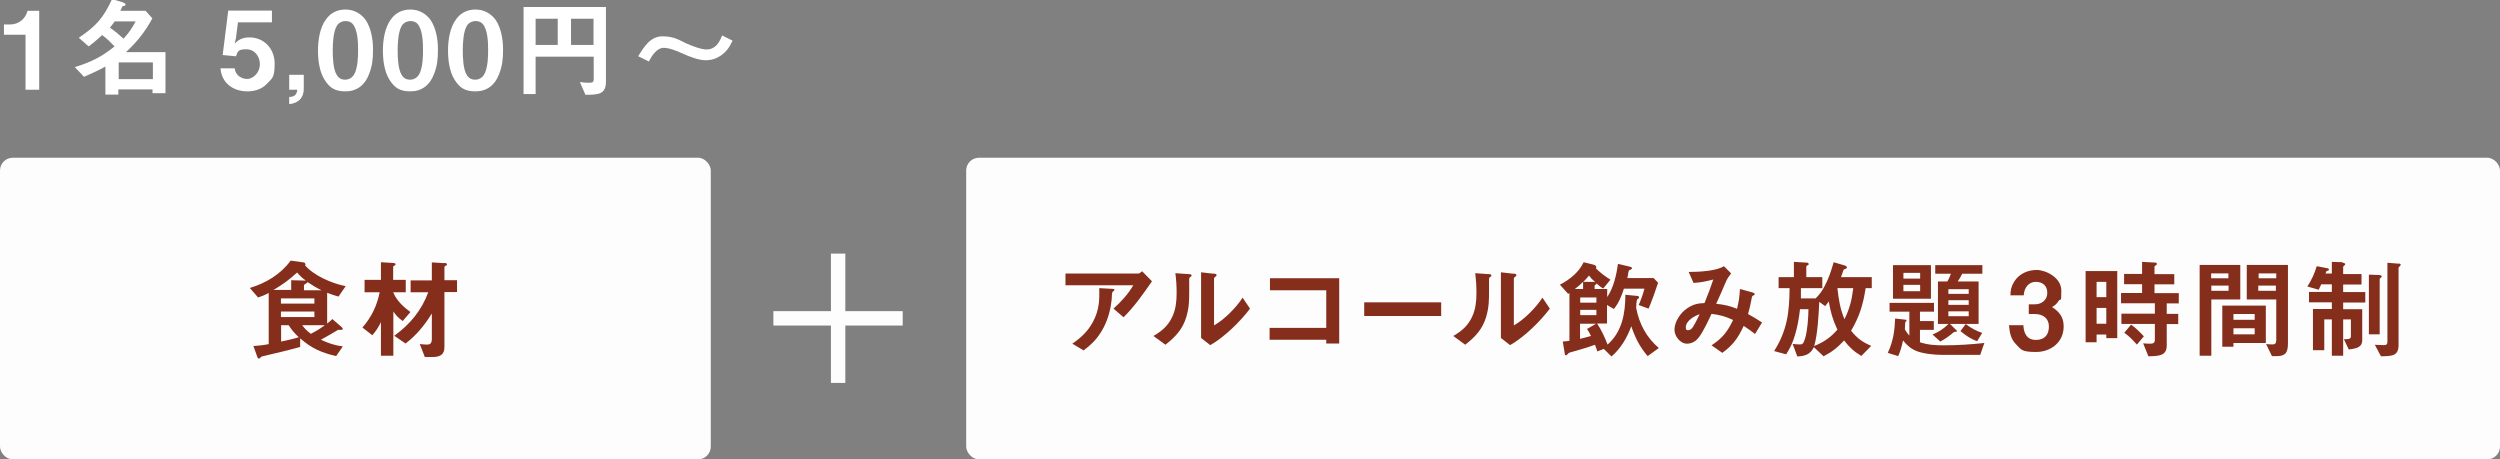 <?xml version="1.0" encoding="UTF-8"?>
<svg id="_レイヤー_2" data-name=" レイヤー 2" xmlns="http://www.w3.org/2000/svg" version="1.1" viewBox="0 0 1390 255.4">
  <rect x="0" y="0" width="1390" height="255.4" fill="#808080" stroke="none"/>
  <defs>
    <style>
      .cls-1 {
        fill: #fdfdfd;
      }

      .cls-1, .cls-2, .cls-3 {
        stroke-width: 0px;
      }

      .cls-2 {
        fill: #fff;
      }

      .cls-3 {
        fill: #852e1c;
      }
    </style>
  </defs>
  <rect class="cls-1" y="87.7" width="395.2" height="167.7" rx="7.1" ry="7.1"/>
  <rect class="cls-1" x="537.2" y="87.7" width="852.8" height="167.7" rx="7.1" ry="7.1"/>
  <g>
    <rect class="cls-1" x="430" y="173" width="71.9" height="8"/>
    <rect class="cls-1" x="462" y="141" width="8" height="71.9"/>
  </g>
  <g>
    <path class="cls-2" d="M21.8,49.9h-7.6v-30.6H2.2v-5.7h3.5c4.6,0,8.5-3.1,9.6-7.6h6.5v43.9Z"/>
    <path class="cls-2" d="M81.2,6.3l3.5,3.9c-3.8,7.2-8.7,13.3-14.7,18.8h22v22.8h-7.2v-2.1h-19v2.9h-7.2v-15.6c-4,2.2-7.7,3.9-11.9,5.7l-5.1-5.4c8.9-2.7,14.9-5.7,22.1-11.5-2.2-2.3-4.3-4.4-6.9-6.3-2.5,2.3-4.8,4.3-7.5,6.3l-5.5-4.8c9.5-6.4,13.7-11,18.5-21.5l5.7,1.7c.6.2,1.8.7,1.8,1.3s-.4.7-.9.8c-.6,0-.8.3-1,.5-.3.8-.6,1.5-1,2.2h14.2v.3ZM63.7,12c-.8,1.2-1.7,2.3-2.6,3.4,2.8,1.9,5.1,3.8,7.6,6.1,2.9-3.2,4.7-5.7,6.7-9.6h-11.7ZM85,34.7h-19v9.3h19v-9.3Z"/>
    <path class="cls-2" d="M130.5,24.3c2.2-2.5,4.8-3.5,8.2-3.5,8.2,0,14,6.4,14,14.5s-1.4,8.2-4.3,11.3c-2.8,3-6.8,4.2-10.9,4.2-7.8,0-14.3-4.6-14.9-12.8h7.9c.3,3.5,3.4,5.9,6.9,5.9s7.1-3.7,7.1-8.1-2.8-8.4-7.6-8.4-4.7,1.4-5.7,3.9l-7.4-.7,3.1-24.7h24.3v6.5h-18.9l-1.1,8.7-.7,3.1h0Z"/>
    <path class="cls-2" d="M168.9,49.4c0,2.3-.6,4.3-2.2,6-1.4,1.4-3.5,2.3-5.9,2.5v-4c2.8,0,4.2-1.2,4.5-4h-4.5v-8.3h8.1v7.8h0Z"/>
    <path class="cls-2" d="M205.2,41.2c-2.3,6.2-6.9,9.6-13.1,9.6s-9-2.2-11.8-6.7c-2.5-4.1-3.5-10-3.5-16s1.1-12.9,4.5-17.4c2.3-3.2,5.8-5.4,10.8-5.4s8.8,2.5,11.2,5.8c3.1,4.6,4.1,10.9,4.1,16.5s-.5,9.3-2.2,13.6ZM197.5,40.2c1.4-3.8,1.6-8.2,1.6-12.4s-.2-11.4-3.1-14.6c-1-1.1-2.5-1.5-4-1.5s-3.6.8-4.7,2.6c-2,3.3-2.3,9.8-2.3,13.7s.2,10.4,2.2,13.6c1.1,1.9,2.6,2.7,4.8,2.7s4.5-1.4,5.4-4h.1Z"/>
    <path class="cls-2" d="M241.3,41.2c-2.3,6.2-6.9,9.6-13.1,9.6s-9-2.2-11.8-6.7c-2.5-4.1-3.5-10-3.5-16s1.1-12.9,4.5-17.4c2.3-3.2,5.8-5.4,10.8-5.4s8.8,2.5,11.2,5.8c3.1,4.6,4.1,10.9,4.1,16.5s-.5,9.3-2.2,13.6ZM233.6,40.2c1.4-3.8,1.6-8.2,1.6-12.4s-.2-11.4-3.1-14.6c-1-1.1-2.5-1.5-4-1.5s-3.6.8-4.7,2.6c-2,3.3-2.3,9.8-2.3,13.7s.2,10.4,2.2,13.6c1.1,1.9,2.6,2.7,4.8,2.7s4.5-1.4,5.4-4h.1Z"/>
    <path class="cls-2" d="M277.5,41.2c-2.3,6.2-6.9,9.6-13.1,9.6s-9-2.2-11.8-6.7c-2.5-4.1-3.5-10-3.5-16s1.1-12.9,4.5-17.4c2.3-3.2,5.8-5.4,10.8-5.4s8.8,2.5,11.2,5.8c3.1,4.6,4.1,10.9,4.1,16.5s-.5,9.3-2.2,13.6ZM269.8,40.2c1.4-3.8,1.6-8.2,1.6-12.4s-.2-11.4-3.1-14.6c-1-1.1-2.5-1.5-4-1.5s-3.6.8-4.7,2.6c-2,3.3-2.3,9.8-2.3,13.7s.2,10.4,2.2,13.6c1.1,1.9,2.6,2.7,4.8,2.7s4.5-1.4,5.4-4h.1Z"/>
    <path class="cls-2" d="M322.4,45.6c1.7.3,3.3.4,5.1.4s2.6-.2,2.6-2v-12.5h-32.3v20.8h-6.7V3.9h45.8v41.5c0,6.9-3.9,7.3-11.4,7.3,0,0-3.1-7.1-3.1-7.1ZM310.1,10.4h-12.3v14.6h12.3v-14.6ZM330,10.4h-12.5v14.6h12.5v-14.6Z"/>
  </g>
  <g>
    <path class="cls-3" d="M640.5,156.4c-4.8,6.9-9.8,14.1-15.8,20l-5.6-4.8c4.3-3.9,8.1-8,11-13h-37.7v-6.5h40.5c.7,0,1.6-.8,2.1-1.3l5.5,5.6ZM602.6,194.9l-6.4-3.8c4.9-3.4,8.7-6.9,11.5-12.2,2.5-4.6,3.5-9.4,3.5-14.7v-4l7,.4c1.2,0,1.4.2,1.4.5s0,.5-.7.9c-.4.3-.6.7-.7,2.2,0,1.7-.3,4.3-.7,6.4-1,5.2-2.8,10.2-5.7,14.6-2.6,4-5.4,6.7-9.3,9.6h.1Z"/>
    <path class="cls-3" d="M648,191.7l-6.7-4.9c4.7-2.7,8.2-5.7,10.5-10.7,1.9-4,2.4-8.5,2.4-12.9s-.2-7.5-.7-11.3l7.3.5c.8,0,1.7.1,1.7.7s-.2.6-.7.9c-.5.4-.6.6-.6,1v6.3c0,5.7,0,9.4-1.6,14.9-2,6.8-6.1,11.2-11.7,15.5h0ZM674.7,152.1c1,.1,1.7.2,1.7.8s-.2.6-.7,1-.7.7-.7.8v26.2c5.7-3.1,12.4-10,15.9-15.4l4.1,6.1c-5.4,7.2-14.3,15.9-22.1,20.3l-5.1-4v-36.5l7,.8h-.1Z"/>
    <path class="cls-3" d="M737.4,191v-2.1h-31.5v-6.6h31.5v-20.9h-31.3v-6.7h38.5v36.3h-7.2Z"/>
    <path class="cls-3" d="M758.5,175.7v-7.6h42.8v7.6h-42.8Z"/>
    <path class="cls-3" d="M814.7,191.7l-6.7-4.9c4.7-2.7,8.2-5.7,10.5-10.7,1.9-4,2.4-8.5,2.4-12.9s-.2-7.5-.7-11.3l7.3.5c.8,0,1.7.1,1.7.7s-.2.6-.7.9c-.5.4-.6.6-.6,1v6.3c0,5.7,0,9.4-1.6,14.9-2,6.8-6.1,11.2-11.7,15.5h0ZM841.4,152.1c1,.1,1.7.2,1.7.8s-.2.6-.7,1-.7.7-.7.8v26.2c5.7-3.1,12.4-10,15.9-15.4l4.1,6.1c-5.4,7.2-14.3,15.9-22.1,20.3l-5.1-4v-36.5l7,.8h-.1Z"/>
    <path class="cls-3" d="M887.1,158.2c-.4.4-.5.5-.5.8v1.7h7v4.5c3.6-5.4,5.1-12.2,6-18.5l6.7,1.6c.7.2,1.1.4,1.1.8s-.4.6-.8.8c-1,.4-1.1.6-1.3,2,0,.7-.3,1.4-.5,2.7h14.6l2.5,2.6c-1.6,4.9-3.3,9.7-5.3,14.4l-5.5-2c1.3-2.9,2.4-6,3.2-9.1h-11.4c-1.3,4-2.9,8.1-5.6,11.3l-3.8-2.2v10.3h-5.5c2.5,3.8,4.2,7.5,5.8,11.7,8.1-7.1,9.9-17.4,9.9-27.7l6.2.6c.5,0,1.4.1,1.4.8s-.3.6-.6.8c-.7.6-.8.9-1,5.1,1.7,8.9,5.7,16.4,12.6,22.3l-6.2,4.5c-4.4-5.1-7-10.3-9.1-16.6-2.4,6.4-5.7,12.2-11,16.8l-4.3-4.2-3.6,1.4c-.4-1.3-.8-2.5-1.3-3.7-4,1.5-9.4,3-13.6,4.2-.9.2-1.1.5-1.6,1-.4.4-.6.7-.9.7-.5,0-.7-.6-.7-1l-1.1-6.7c1.3-.1,2.5-.2,3.7-.4v-26.5c-.2.1-.5.2-.7.4l-4.6-5.1c5.5-2.9,10.5-6.8,13.2-12.5l5.3,1.3c.7.2,1.7.5,1.7,1.3s0,.5-.2.8c2.4,2.4,5.2,4.5,8.1,6.3l-4,4.9c-1.5-.8-2.5-1.7-3.7-2.8,0,.2-.2.4-.5.7h-.1ZM880.2,160.7v-4c-1.4,1.4-3,2.8-4.6,4h4.6ZM887.6,165.4h-9v2.9h9v-2.9ZM887.6,175.2v-2.9h-9v2.9h9ZM878.5,188.4c2-.5,4.1-1,6.1-1.6-.7-1.4-1.3-2.6-2.2-3.9l5-2.9h-8.9v8.5h0ZM883.5,153.2c-1,1.3-2,2.3-3.2,3.5h6c0,.1.3.1.7.2-1.3-1.1-2.5-2.3-3.5-3.7Z"/>
    <path class="cls-3" d="M965.8,171.7c1-4.1,1.4-6.8,1.6-11l7,1.9c.4.1,1.2.4,1.2.9s-.4.6-.8.8-.6.4-.7.7c0,.2-.2.9-.4,2-.4,2.3-1.1,5.3-1.8,7.6,2.6,1.4,5.3,3.1,7.8,4.7l-3.9,6.4c-2-1.6-4.2-3.1-6.3-4.5-3.2,6.8-5.8,10.5-11.9,15l-6-4.2c6.1-4,8.9-7.6,12-14.1-4.4-2-7.3-2.8-12-3.4-1.6,3.5-4.5,9.6-6.7,12.6-1.8,2.5-4,4-7.1,4s-6.8-3.7-6.8-7.8,3.1-9.3,7.1-11.9c3.1-2.1,5.8-2.8,9.6-2.9,1.8-4.3,3.4-8.7,4.9-13.1-3.9,1-6.9,1.7-11,1.9l-2.7-6.1c5.4,0,15.2-.4,19.6-3.2l4,4c-1.3,1.7-2.3,3.1-3.1,5.1-1.7,4-3.4,7.9-5.2,11.8,4.5.5,7.4,1.1,11.6,2.8h0ZM937.3,182c0,1.1.2,1.6,1.2,1.6s1.8-.5,2.5-1.4c1.2-1.7,3-5.4,4-7.5-2.9.9-7.7,3.7-7.7,7.3h0Z"/>
    <path class="cls-3" d="M1025.8,147.7c.6.2,1.1.5,1.1,1s-.5.7-.9.8c-.6.2-.8.3-1,.6-.5,1.4-.9,2.6-1.4,4h17.1v6.1h-3.4c-1.4,9.1-3.4,15.7-8.1,23.7,3.4,4.2,6.3,6.3,11.2,8.4l-5.5,5.6c-4.2-2.5-6.6-4.8-9.6-8.6-3.7,4-6.6,6.3-11.4,8.8l-5.4-5.1c-1.9,4.1-5,5-9.2,5.2l-2.6-7c1.3.2,2.6.3,3.9.3s2,0,3-3.2c1.4-4.7,1.8-11.5,1.9-16.4h-4.7c-.6,5.1-1.3,9.4-2.8,14.4-1.3,4.3-2.5,6.9-4.9,10.7l-6.7-1.8c7.3-11.5,8.5-21.7,8.6-35h-6.1v-6.1h8.5v-8.5l6.8.4c.8,0,1.4.2,1.4.8s-.2.5-.6.7c-.4.2-.7.4-.7.8v5.8h8.9v6.1h-11.9c0,1.9,0,3.8,0,5.7h8.2c2.4-2.5,3.6-4.1,5.2-7.2,2.2-4.3,3.5-8.3,4.8-12.9l6.5,1.9h0ZM1011.5,167.9c-.3,7.1-.9,17.9-2.8,24.5,5.5-2.3,8.9-4.6,12.9-9.1-2.6-5.5-3.8-9.8-4.8-15.7-.7.9-1.3,1.8-2,2.6l-3.2-2.3h-.1ZM1021.6,160.2c.7,6.4,1.5,11.3,3.9,17.3,3-6,4.1-10.8,4.9-17.3h-8.8Z"/>
    <path class="cls-3" d="M1059,177.7c.7,0,1,.2,1,.6s-.2.3-.3.4c-.2.2-.4.4-.4.7,0,1.3-.2,2.5-.2,3.7.8,1.4,1.4,2.3,2.5,3.5v-13.3h-11v-4.9h24.7v4.9h-7.8v5.2h7.7v4.9h-7.7v6.9c4.5,1.5,8.8,1.7,13.4,1.7,7.5,0,15-.5,22.4-1.3l-2.3,6.6h-21.6c-3.9,0-10.5-.7-14-2.2-3.1-1.3-5.2-3.2-7.3-5.8-.7,3.1-1.4,5.8-2.7,8.7l-5.8-1.8c3-6.4,3.8-12.1,4.1-19.1l5.3.6h0ZM1052.5,166.1v-18.7h21.1v18.7h-21.1ZM1067.6,151.7h-9.3v3.2h9.3v-3.2ZM1067.6,158.4h-9.3v3.5h9.3v-3.5ZM1087.6,183.3c.2.2.4.5.4.8s-.2.4-.4.4h-.6c-.2,0-.4,0-.7.2-2.3,2-4.7,3.7-7.5,5.2l-4.3-3.9c3.7-1.6,6-3.1,8.9-5.9h-5.9v-23.6h5.2c1-1.6,1.4-2.6,2-4.3h-8.7v-4.8h26.2v4.8h-11.2c-.8,1.6-1.5,2.8-2.5,4.3h11.6v23.6h-15.9l3.2,3.2h.2ZM1094.6,160.8h-11.3v2.6h11.3v-2.6ZM1094.6,166.9h-11.3v2.6h11.3v-2.6ZM1094.6,173.1h-11.3v2.7h11.3v-2.7ZM1093,180.2c2.8,2.2,5.8,3.8,9.1,4.9l-2.8,4.6c-3.5-1.2-6.4-3.2-9.3-5.6l3-4h0Z"/>
    <path class="cls-3" d="M1117.8,164.3c0-3.1.5-5.2,2.2-7.9,2.7-4.2,7.5-6.3,12.4-6.3s13.7,4.1,13.7,11.5-.4,4-1.5,5.7-2,2.5-3.7,3.4c4.2,2.7,6.5,5.7,6.5,10.8,0,8.8-7.1,14.2-15.4,14.2s-8.2-1.4-11.1-4.3c-3-3-3.5-6.5-3.9-10.6h8c.2,4.6,2,8.2,7,8.2s7.2-3.1,7.2-7.5-3.2-6.9-7.8-6.9h-3.4v-5.4h3.4c3.9,0,6.9-2.5,6.9-6.4s-2.6-6.1-6.4-6.1-6.5,3.2-6.7,7.5h-7.4Z"/>
    <path class="cls-3" d="M1159.6,150.7h17.6v37.3h-6.1v-2h-5.4v4.3h-6.1v-39.6h0ZM1171.1,156.7h-5.4v8.5h5.4v-8.5ZM1171.1,171.2h-5.4v8.8h5.4v-8.8ZM1179.3,168.6v-5.7h11.7v-4.9h-10v-5.7h10v-6.7l7.4.4c.4,0,.8.2.8.7s-.2.6-.8,1-.5.4-.5.7v4h11v5.7h-11v4.9h13.5v5.7h-6.7v5.8h6.4v5.7h-6.4v12c0,5.6-4.4,5.8-10.2,5.9l-2.9-7.2c1.3.1,2.6.2,4,.2s2.5-.4,2.5-2.1v-8.9h-18.6v-5.7h18.6v-5.8h-18.8ZM1184.9,180.5c2.7,2,4.8,4,7.1,6.5l-3.9,4.6c-2.2-2.5-4.3-4.7-7-6.6l3.8-4.5Z"/>
    <path class="cls-3" d="M1229.5,166.5v31.3h-6.5v-50.5h22.6v19.2h-16.1ZM1239,152h-9.6v2.7h9.6v-2.7ZM1229.5,158.8v2.9h9.6v-2.9h-9.6ZM1235.6,169.9h24.2v20.8h-18v2.1h-6.2v-22.9h0ZM1253.6,174.6h-11.8v3.2h11.8v-3.2ZM1253.6,182.5h-11.8v3.4h11.8v-3.4ZM1259.9,191.3c1.2.1,2.3.2,3.5.2,1.7,0,2.2-.8,2.2-2.3v-22.7h-16.4v-19.2h22.9v43.6c0,4.5-1,7.1-6,7.1h-2.9l-3.2-6.6h0ZM1265.6,152h-9.8v2.7h9.8v-2.7ZM1255.6,158.8v2.9h9.8v-2.9h-9.8Z"/>
    <path class="cls-3" d="M1302.5,146.1c.4,0,1.4.2,1.4.7s0,.5-.7,1c-.3.2-.4.4-.4.7v3.9h10.2v5.8h-10.2v4.2h12.3v5.8h-12.3v3.7h10.6v17.4c0,3.7-3.2,4.5-7.5,5l-2.7-5.7c2.9,0,3.9-.1,3.9-1.7v-9.3h-4.3v20.2h-6.3v-20.2h-4.2v17.1h-6.3v-22.9h10.5v-3.7h-12.7v-5.8h12.7v-4.2h-5.9c-.4,1-1,2-1.4,3l-6.3-1.8c2.3-3.6,4-7.2,5.2-11.3l5.7,1.1c.4,0,1.1.3,1.1.8s-.3.5-1,.7c-.2,0-.4.1-.5.4s-.2.7-.4,1.1h3.5v-6.5l6,.2v.3ZM1317.1,185.9v-33.2l5.6.2c.5,0,1.5.2,1.5.7s0,.5-.7,1c-.3.2-.4.4-.4.7v30.6h-6ZM1333.6,146.5c.6,0,1.2.3,1.2.7s-.5.8-.8,1.1-.4.4-.4.7v42.7c0,6.1-3.2,6.3-9.8,6.4l-3.4-6.4c1.6,0,3.2.2,4.8.2s2.2-.4,2.2-1.9v-43.9l6.2.5h0Z"/>
  </g>
  <g>
    <path class="cls-3" d="M149.4,191.2v-28.3c-2.1,1.1-3.7,1.8-5.9,2.5l-4.6-5.3c8.8-2.6,17.2-7.6,22.7-15.2l7.2,1c.5,0,1,.5,1,1.1s0,.3-.2.5c4.9,5.8,15.2,10.2,22.6,11.6l-4,5.8c-2.2-.6-4.2-1.3-6.3-2.1v17.1c1-.8,2-1.6,2.9-2.5l5.2,4.5c.4.4.6.7.6,1s-.4.5-.8.5h-1.3c-.6,0-.7,0-1.2.4-2.9,1.7-5.9,3.5-8.9,5.1,4.2,1.9,7.5,3.1,12.2,3.7l-3.7,5.4c-8.1-1.9-13.7-4.3-20-9.9v4.8c-6,1.7-13.2,3.4-20.5,5.1-1,.2-1.2.4-1.8,1s-.5.4-.7.4c-.4,0-.7-.5-.8-.9l-2.2-6.1c3.1-.2,5.7-.5,8.7-1.1h-.2ZM161.9,161.4v-5.6l7.6.2h.5c-1.9-1.4-3.2-2.6-4.8-4.5-4.3,4-8.1,6.7-13.1,9.7h9.7v.2ZM174.8,168.8v-2.9h-18.6v2.9h18.6ZM174.8,176.3v-3.1h-18.6v3.1h18.6ZM156.3,189.9c3.3-.7,6.6-1.4,9.8-2.4-2.3-2.2-3.9-4-5.6-6.7h-4.2v9.1h0ZM168,180.8c1.5,2,2.7,3.2,4.8,4.8,3-1.5,5.1-2.8,7.8-4.8h-12.6ZM170.9,156.9c0,.1-.1.4-.9.8-.3.2-1,.6-1,1v2.7h9.8c-2.9-1.4-5.2-2.8-7.9-4.6h0Z"/>
    <path class="cls-3" d="M218.3,146.2c1.1,0,1.6.2,1.6.8s-.2.4-.7.7c-.2.1-.6.4-.6.7v7.2h7v6.9h-7c1.9,4.6,5.6,8.1,9.6,11l-4.3,5c-2.2-1.6-3.7-3.1-5.2-5.3v24.6h-6.9v-18.7c-1.4,2.9-2.7,4.9-4.8,7.3l-5.5-4.3c5.1-5.8,8.1-12.2,9.6-19.6h-8.4v-6.9h9.1v-9.8l6.6.4h-.1ZM246.9,146.2c.6,0,1.6.1,1.6.8s-.2.4-.7.7c-.3.2-.7.5-.7.8v7.3h7v6.6h-7v30.7c0,4.3-2.8,5.4-6.6,5.4h-4.3l-2.8-7.2c1.5.1,2.4.3,4,.3s2.7-.5,2.7-3.2v-14.1c-4.1,6.6-8.4,11.9-14.6,16.7l-6.3-4.3c8.7-6.3,15.2-14.1,18.9-24.2h-9.8v-6.6h11.8v-10l6.6.4h.2Z"/>
  </g>
  <path class="cls-2" d="M354.9,31.2c3.1-5.1,6.7-11,13.4-11s9.7,2.3,13.2,3.9c2.9,1.3,8.2,3.4,11.3,3.4,4.9,0,7.1-3.7,8.7-7.8l5.8,2.9c-1.3,2.6-2.1,4.3-4.2,6.4-2.9,2.8-6.5,4.5-10.6,4.5s-9.2-2-13.1-3.8c-3.1-1.4-7.2-3.1-10.5-3.1s-6.3,3.8-8.1,7.6l-5.9-2.9h0Z"/>
</svg>